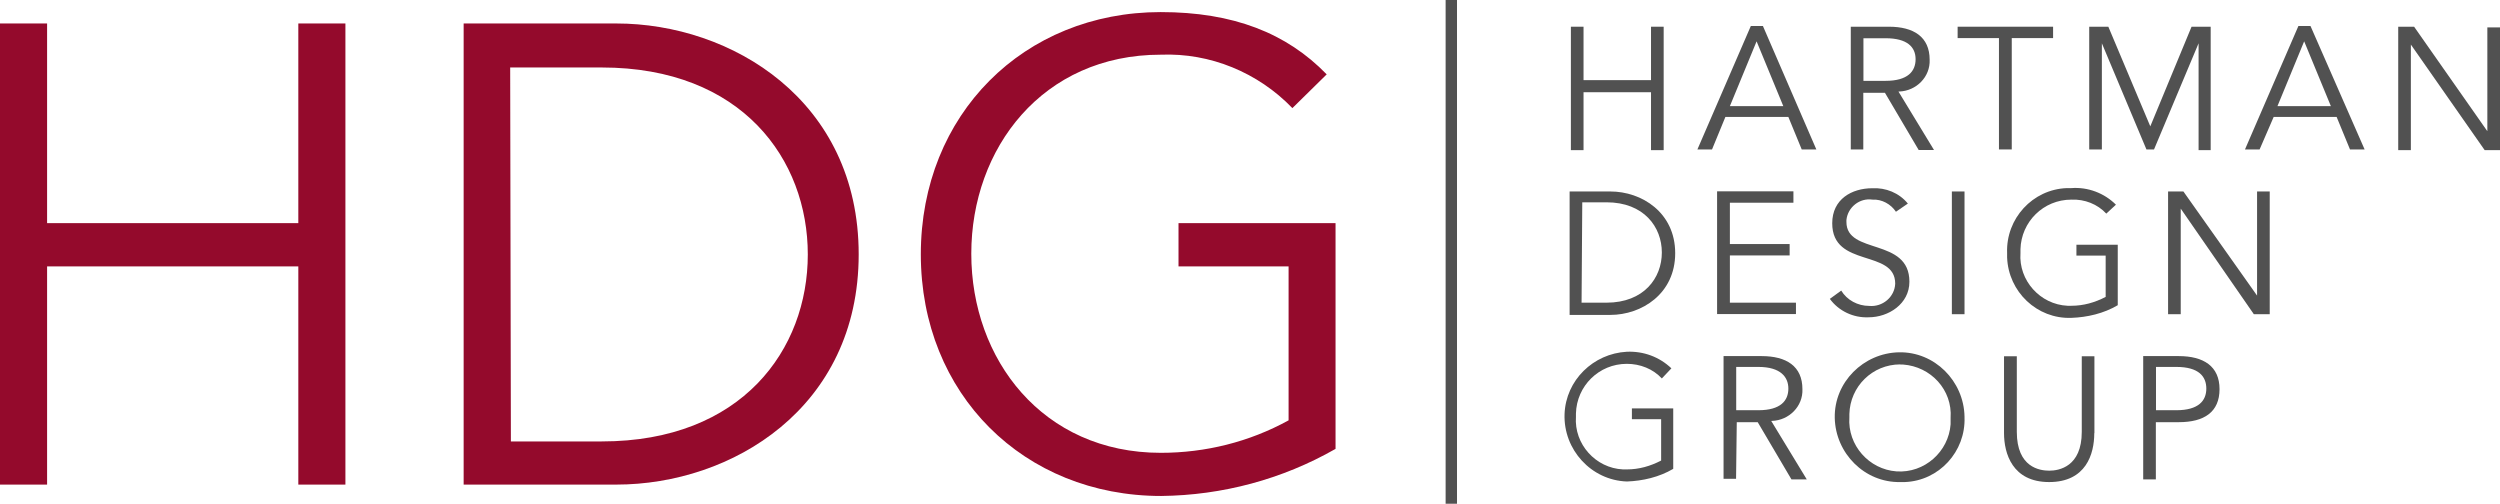 <?xml version="1.0" encoding="UTF-8"?>
<svg id="Layer_2" data-name="Layer 2" xmlns="http://www.w3.org/2000/svg" viewBox="0 0 177.83 35.83">
  <defs>
    <style>
      .cls-1 {
        fill: #515151;
      }

      .cls-1, .cls-2 {
        stroke-width: 0px;
      }

      .cls-2 {
        fill: #940a2c;
      }
    </style>
  </defs>
  <g id="Layer_1-2" data-name="Layer 1">
    <path class="cls-1" d="M111.74,1.9h.9v3.8h4.8V1.9h.9v8.78h-.9v-4.12h-4.8v4.12h-.9V1.9Z"/>
    <path class="cls-1" d="M121.78,10.63h-1.04l3.8-8.78h.86l3.8,8.78h-1.04l-.95-2.31h-4.48l-.95,2.31ZM123.05,7.55h3.8l-1.9-4.61-1.9,4.61Z"/>
    <path class="cls-1" d="M132.55,10.63h-.9V1.9h2.71c1.76,0,2.9.72,2.9,2.35.05,1.22-.95,2.22-2.17,2.26h-.05l2.53,4.16h-1.09l-2.4-4.07h-1.54v4.03ZM132.55,5.75h1.58c1.58,0,2.13-.68,2.13-1.54s-.59-1.49-2.13-1.49h-1.58v3.03Z"/>
    <path class="cls-1" d="M143.09,10.63h-.9V2.71h-2.94v-.81h6.79v.81h-2.94v7.92Z"/>
    <path class="cls-1" d="M152.95,9l2.94-7.1h1.36v8.78h-.86V3.08l-3.17,7.55h-.54l-3.17-7.55v7.55h-.9V1.9h1.36l2.99,7.1Z"/>
    <path class="cls-1" d="M160.73,10.63h-1.04l3.8-8.78h.86l3.85,8.78h-1.04l-.95-2.31h-4.48l-1,2.31ZM162,7.55h3.8l-1.9-4.61-1.9,4.61Z"/>
    <path class="cls-1" d="M176.93,9.32V1.95h.9v8.73h-1.09l-5.25-7.51v7.51h-.9V1.9h1.13l5.2,7.42Z"/>
    <path class="cls-1" d="M111.65,13.62h2.9c2.22,0,4.61,1.49,4.61,4.39s-2.4,4.39-4.61,4.39h-2.9v-8.78ZM112.51,21.53h1.76c2.67,0,3.94-1.76,3.94-3.57s-1.27-3.57-3.94-3.57h-1.72l-.05,7.15Z"/>
    <path class="cls-1" d="M123.05,21.53h4.7v.81h-5.61v-8.73h5.43v.81h-4.52v2.94h4.25v.81h-4.25v3.35Z"/>
    <path class="cls-1" d="M134.86,15.06c-.36-.54-1-.9-1.67-.86-.9-.14-1.76.54-1.85,1.45v.14c0,2.35,4.48,1.09,4.48,4.25,0,1.58-1.49,2.53-2.9,2.53-1.09.05-2.13-.45-2.76-1.31l.81-.59c.41.68,1.18,1.09,1.99,1.09.95.09,1.81-.63,1.85-1.58,0-2.49-4.48-1.09-4.48-4.3,0-1.72,1.4-2.49,2.85-2.49.95-.05,1.9.32,2.53,1.09l-.86.59Z"/>
    <path class="cls-1" d="M139.74,22.35h-.9v-8.73h.9v8.73Z"/>
    <path class="cls-1" d="M149.83,15.2c-.63-.68-1.54-1.04-2.49-1-1.99,0-3.57,1.58-3.62,3.53v.27c-.14,1.95,1.4,3.66,3.35,3.75h.27c.86,0,1.67-.23,2.44-.63v-2.94h-2.08v-.77h2.94v4.3c-1,.59-2.17.86-3.3.9-2.44.09-4.48-1.85-4.57-4.3v-.32c-.09-2.44,1.81-4.52,4.25-4.61h.32c1.18-.09,2.35.36,3.17,1.18l-.68.63Z"/>
    <path class="cls-1" d="M160.55,21.04v-7.42h.9v8.73h-1.13l-5.2-7.51v7.51h-.9v-8.73h1.09l5.25,7.42Z"/>
    <path class="cls-1" d="M118.21,26.92c-.63-.68-1.54-1.04-2.49-1.04-1.99,0-3.57,1.58-3.62,3.53v.23c-.14,1.95,1.4,3.66,3.35,3.75h.27c.86,0,1.67-.23,2.44-.63v-2.94h-2.08v-.77h2.94v4.3c-1,.59-2.17.86-3.3.9-2.53-.09-4.52-2.26-4.43-4.8.09-2.4,2.04-4.3,4.43-4.43,1.18-.05,2.31.36,3.17,1.18l-.68.72Z"/>
    <path class="cls-1" d="M123.5,34.06h-.9v-8.73h2.71c1.76,0,2.9.72,2.9,2.35.05,1.22-.95,2.22-2.17,2.26h-.05l2.53,4.16h-1.09l-2.4-4.07h-1.49l-.05,4.03ZM123.5,29.18h1.58c1.58,0,2.13-.68,2.13-1.54,0-.81-.54-1.54-2.13-1.54h-1.58v3.08Z"/>
    <path class="cls-1" d="M135.17,34.29c-2.53.05-4.61-2.04-4.66-4.57-.05-2.53,2.04-4.61,4.57-4.66,2.53-.05,4.61,2.04,4.66,4.57v.05c.09,2.44-1.81,4.52-4.25,4.61h-.32ZM135.17,25.92c-1.99,0-3.57,1.58-3.62,3.53v.23c-.14,1.99,1.4,3.71,3.35,3.85,1.99.14,3.71-1.4,3.85-3.35v-.45c.14-1.99-1.4-3.66-3.39-3.8h-.18Z"/>
    <path class="cls-1" d="M148.97,30.81c0,1.49-.59,3.48-3.21,3.48s-3.21-2.04-3.21-3.48v-5.47h.91v5.38c0,2.53,1.63,2.76,2.31,2.76s2.31-.27,2.31-2.76v-5.38h.9v5.47Z"/>
    <path class="cls-1" d="M152.45,25.33h2.53c1.76,0,2.9.72,2.9,2.35s-1.09,2.35-2.9,2.35h-1.63v4.07h-.9v-8.78ZM153.36,29.18h1.45c1.58,0,2.13-.68,2.13-1.54s-.54-1.54-2.13-1.54h-1.45v3.08Z"/>
    <path class="cls-1" d="M103.64,0h-.81v35.83h.81V0Z"/>
    <path class="cls-2" d="M0,1.67h3.35v14.2h17.87V1.67h3.35v32.8h-3.35v-15.52H3.35v15.52H0V1.67Z"/>
    <path class="cls-2" d="M32.98,1.67h10.86c8.19,0,17.24,5.47,17.24,16.42s-9.05,16.38-17.24,16.38h-10.86V1.67ZM36.33,31.4h6.47c10,0,14.66-6.56,14.66-13.3s-4.66-13.3-14.66-13.3h-6.51l.05,26.6Z"/>
    <path class="cls-2" d="M91.93,7.69c-2.44-2.53-5.84-3.94-9.36-3.8-8.41,0-13.48,6.65-13.48,14.16s5.07,14.16,13.48,14.16c3.17,0,6.29-.77,9.09-2.31v-10.95h-7.83v-3.08h11.17v16.06c-3.8,2.17-8.05,3.3-12.4,3.35-9.77,0-17.1-7.24-17.1-17.19S72.83.86,82.56.86c5.16,0,8.96,1.49,11.81,4.43l-2.44,2.4Z"/>
  </g>
</svg>